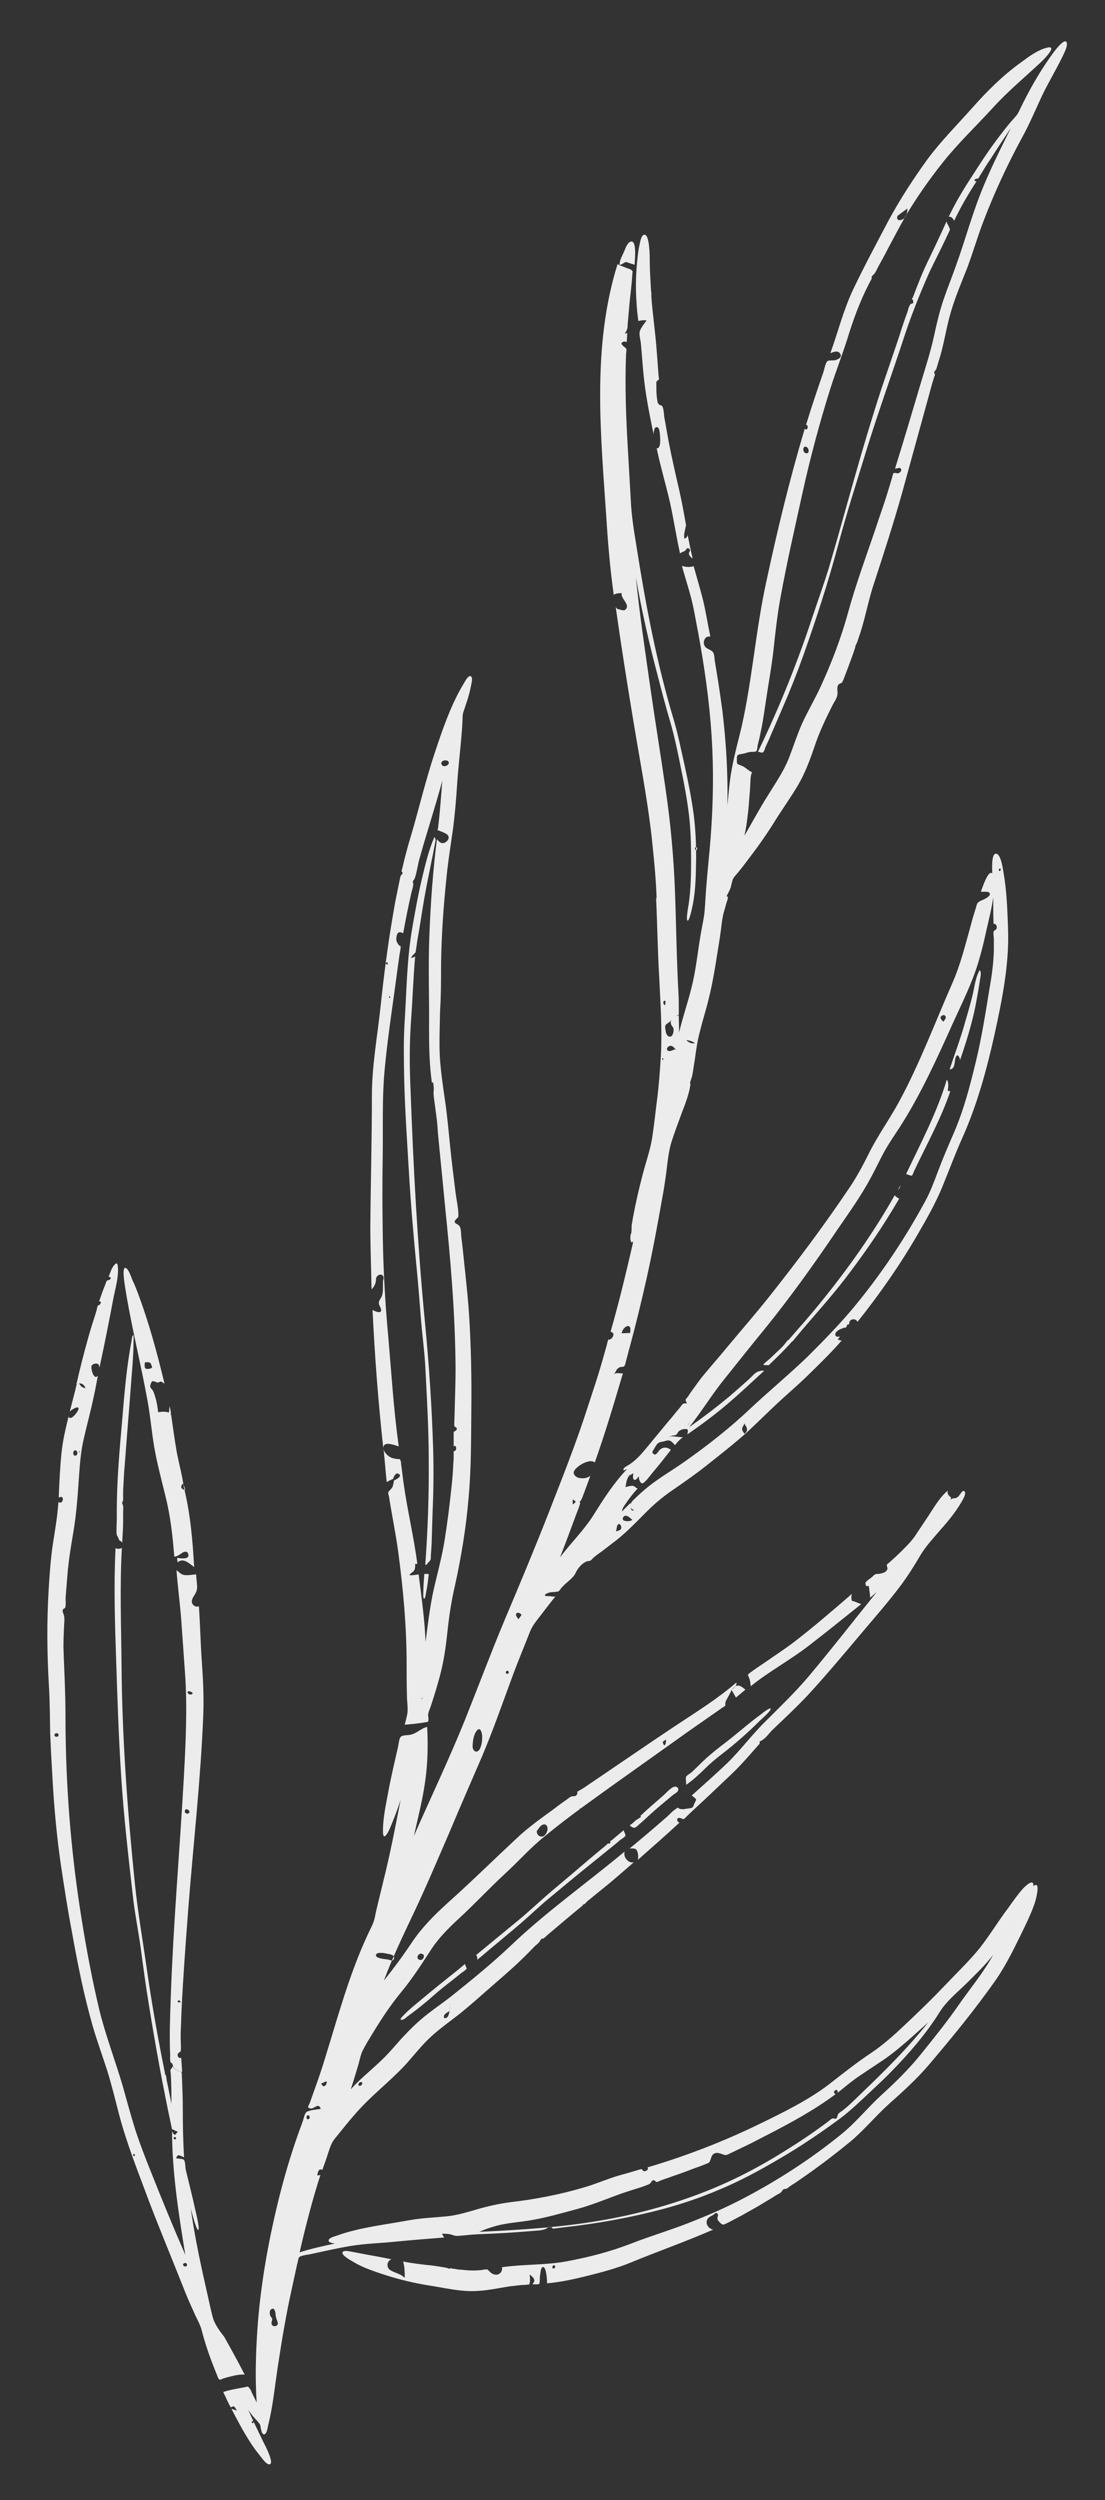 <?xml version="1.0" encoding="utf-8"?>
<!-- Generator: Adobe Illustrator 22.1.0, SVG Export Plug-In . SVG Version: 6.00 Build 0)  -->
<svg version="1.1" xmlns="http://www.w3.org/2000/svg" xmlns:xlink="http://www.w3.org/1999/xlink" x="0px" y="0px"
	 viewBox="0 0 350 791.3" style="enable-background:new 0 0 350 791.3;" xml:space="preserve">
<rect x="0" y="0" width="350" height="791.3" fill="#333333" stroke="none"/>
<style type="text/css">
	.st0{fill:#ECECEC;}
</style>
<g id="BG">
</g>
<g id="Object">
	<g>
		<path class="st0" d="M199.7,76.5c-1.1,0.4-1.7,2.4-2.1,3.3c-0.4,0.9-1.2,2.3-1.3,3.4c0,0.5-0.3,0.4,0.1,0.6
			c0.2,0.1,1.6-0.8,1.8-0.9c0.9,0.3,1.9,0.6,2.8,0.9C201,82.9,201.9,75.7,199.7,76.5z"/>
		<path class="st0" d="M216.8,170.5c-0.3-1.1,0.1-2.3,0.3-3.4c0.1-0.6,0.3-0.7,0.1-1.4c-0.1-0.8-0.3-1.5-0.4-2.3
			c-0.5-2.7-1-5.3-1.6-8c-1.2-5.2-2.4-10.4-3.4-15.6c-0.5-2.6-0.9-5.2-1.4-7.8c-0.1-0.9-0.2-2.9-0.7-3.5c-0.3-0.3-0.8-0.2-1.1-0.6
			c-0.4-0.5-0.4-1.2-0.5-1.8c-0.2-1.3-0.2-2.7-0.2-4c0-0.5-0.1-1,0.1-1.4c0.1-0.2,0.6-0.4,0.7-0.6c0.1-0.2-0.1-0.9-0.1-1.2
			c-0.2-2.6-0.4-5.3-0.6-7.9c-0.4-5.7-1.3-11.5-1.7-17.2c-0.3,0.1-0.7,0.2-1,0.3c0.3-0.1,0.7-0.2,1-0.3c0-0.2,0-0.3,0-0.5
			c0.1-0.4-0.1-1.1-0.1-1.5c-0.1-1.1-0.1-2.2-0.2-3.4c-0.1-2-0.2-4-0.2-6.1c0-1,0-8.4-1.8-8c-1,0.2-1.3,2.7-1.5,3.5
			c-0.4,1.7-0.5,3.4-0.7,5.1c-0.4,4.2-0.5,8.5-0.2,12.6c0.1,2,0.3,4.1,0.6,6.1c0.8-0.2,1.7-0.3,2.6-0.2c-0.7,1-1.7,2.2-2.1,3.3
			c-0.4,1.1,0.2,2.9,0.3,4.1c0.3,3.1,0.5,6.3,0.8,9.4c0.6,6.5,1.9,12.8,3.2,19.2c0.1-0.6,0.1-2.2,1-2.2c0.9,0,0.9,1.5,1,2.1
			c0.1,0.9,0.5,4.8-1,4.6c1.2,5.8,2.9,11.4,4.2,17.1c1.2,5.4,2,10.8,3.2,16.2c0.4-0.5,1.1-0.5,1.6-0.9c0.4-0.3,0.6-1.2,1.3-0.6
			c0.6,0.5,0,0.9-0.1,1.4c0,0.7,0.6,1.3,1.2,1.7c-0.6-2.5-1.1-5-1.6-7.5C217.7,170,217.3,170.3,216.8,170.5z"/>
		<path class="st0" d="M121.4,459c0-0.2,0-0.4-0.1-0.6C121.3,458.6,121.4,458.8,121.4,459z"/>
		<path class="st0" d="M139.7,305.6c0.1-9.5,0.8-19.2,1.8-28.6c0.5-4.9,1.3-9.8,2-14.7c0.6-4.7,1-9.5,1.3-14.2
			c0.3-4.4,0.8-8.9,1.2-13.3c0.2-2.2,0.4-4.5,0.5-6.8c0-1,0-1.8,0.3-2.7c0.4-1.1,0.7-2.2,1.1-3.3c0.5-1.6,1-3.3,1.3-5
			c0.1-0.7,0.5-1.9,0.2-2.6c-0.6-1.4-2,1-2.3,1.6c-4.2,6.8-6.9,14.8-9.4,22.3c-2.9,8.7-5,17.7-7.6,26.5c-0.7,2.2-1.3,4.5-1.9,6.8
			c-0.3,1.1-0.5,2.2-0.8,3.3c0,0.2-0.2,0.6-0.2,0.8c0,0.1,0.3,0.5,0.3,0.5c0,0.6,0,0.3-0.4,0.7c-0.4,0.6-0.5,1.8-0.7,2.6
			c-0.3,1.3-0.5,2.6-0.8,3.9c-0.5,2.4-0.9,4.8-1.3,7.2c-1.6,9.4-2.8,18.9-3.8,28.4c-1,9.2-2.7,18.4-2.7,27.7
			c0,13.9-0.4,27.7-0.5,41.6c0,4,0.1,8,0.2,12c0.1,2.6,0.1,5.2,0.2,7.8c0.6-0.6,1.1-1.4,1.3-2.3c0.2-0.8-0.1-1.4,0.6-2
			c0.7-0.6,1.7-0.5,1.9,0.5c0.1,0.3-0.2,1-0.2,1.3c0,0.5,0,1,0,1.6c0,1,0,1.9-0.3,2.9c-0.3,0.9-1.1,1.5-1,2.5
			c0.1,0.7,0.9,1.6,0.7,2.3c-0.2,0.9-2.1,0.1-2.7-0.3c0.7,14.6,1.8,29.2,3.4,43.7c0-0.3,0.1-0.6,0.3-0.9c0.9-1,3.5,0.1,4.6,0.4
			c-1.6-11.4-2.3-23-3.3-34.5c-1.1-11.7-1.7-23.5-1.8-35.3c-0.1-6.9-0.1-13.8,0-20.7c0.2-10.1-0.3-20.3,0.8-30.4
			c1-10.1,2.6-20.1,3.9-30.1c0.2-1.4,0.4-2.8,0.6-4.3c0.1-0.6,0.2-1.2,0.3-1.8c0-0.2,0.1-0.5,0.1-0.8c0-1.1,0-0.1-0.5-0.7
			c-0.8-1-1-1.5-0.8-2.8c0.2-1.3,0.9-1.7,2.1-1c0.8-4.3,1.6-8.5,2.6-12.8c0.2-0.9,0.6-1.9,0.6-2.8c0-0.3-0.2-0.5-0.1-0.8
			c0.1-0.4,0.5-0.7,0.6-1.1c0.7-2,0.9-4.2,1.5-6.2c2.3-8.3,5-16.4,7.2-24.6c-0.4,4.8-0.7,9.7-1.3,14.5c0,0.3-0.1,0.5-0.1,0.8
			c-0.2,0.4-0.1,0.5,0.4,0.5c0.3,0.2,0.8,0.3,1.2,0.5c0.7,0.4,1.7,0.6,1.8,1.6c0.1,0.8-0.7,1.5-1.4,1.8c-1,0.3-1.7-0.4-2.3-1.2
			c-1.3,10.1-2,20.3-2.4,30.5c-0.4,9.8,0,19.6-0.1,29.4c0,5.8,0.1,11.5,0.9,17.2c0.6-0.4,0.4,0.3,0.5,0.8c0.1,0.5,0.1,1,0.1,1.4
			c-0.1,0.8-0.1,1.3,0,2.2c0.3,2.3,0.6,4.6,0.9,6.8c0.2,1.5,0.3,3.1,0.4,4.6c0.7,7.5,1.5,15,2.2,22.6c1.8,17.4,3.3,34.7,3.4,52.2
			c0,4.6-0.2,9.2-0.3,13.8c0,1.1-0.1,2.1-0.1,3.2c0,0.5-0.1,0.9,0.1,1.2c0.3,0.3,0.7,0.3,0.7,0.8c0,0.4-0.5,0.5-0.7,0.8
			c-0.3,0-0.4,0.2-0.3,0.4c0,0.3,0,0.6,0,0.9c0,1.2,0,2.4,0,3.5c0.4-0.7,0.8,0,0.8,0.5c0,0.4-0.1,0.3-0.2,0.7
			c-0.2,0.1-0.4,0.2-0.6,0.3c0,0.4,0,0.8,0,1.2c0,0.8,0,1.5-0.1,2.3c-0.1,2.6-0.3,5.3-0.6,7.9c-0.6,5.7-1.3,11.3-2.2,16.9
			c-0.9,5.5-2.4,10.8-3.6,16.2c-1.1,5.2-1.7,10.5-2.4,15.8c-0.3-7.2-1.3-14.3-2.2-21.4c-1,0.2-1.9,0.3-2.9,0.3
			c0.3-0.7,0.8-0.8,1.3-1.3c0.6-0.7,0.5-1.5,0.5-2.3c0.2,0,0.5,0,0.7,0c-1.1-8.4-3.1-16.7-4.3-25.1c-0.3-2-0.5-4.1-0.8-6.1
			c-0.1-0.4,0-1-0.2-1.4c-0.3-0.8-0.2-0.5-1-0.6c-0.8-0.1-1.6-0.2-2.3-0.6c-0.8-0.4-1.8-1.4-2.1-2.4c0.4,3.4,0.6,6.9,1,10.3
			c0.6-0.4,1.3-0.7,2-1c0.2-0.6,0.8-2.2,1.8-1.6c1.1,0.7-0.4,1.5-0.9,1.8c-0.7,0.3-0.6,0.2-0.7,0.9c-0.1,0.5-0.2,1-0.4,1.5
			c-0.3,0.5-0.6,0.7-1,1.2c-0.5,0.6-0.2,0-0.3,0.5c-0.1,0.3,0.1,0.9,0.2,1.2c0.9,5.8,2.1,11.5,2.9,17.3c1.6,11.9,2.7,23.8,2.7,35.8
			c0,3.3,0,6.7,0.1,10c0,1.7,0.3,3.4,0.2,5c-0.1,1.4-0.6,2.8-0.9,4.2c2.2-0.2,4.5-0.4,6.7-0.8c0.7-0.1,0.7,0,0.8-0.7
			c0.1-0.5-0.1-1.1-0.1-1.6c0.1-1,0.6-2,0.9-2.9c1.2-3.7,2.4-7.5,3.3-11.3c1.1-4.5,1.6-9.1,2.1-13.7c0.5-4.4,1.2-8.7,2.2-13
			c2-9.1,3.5-18.2,4.3-27.5c0.9-9.6,0.8-19.2,0.9-28.8c0.1-9.7-0.1-19.5-0.7-29.2c-0.3-4.7-0.8-9.4-1.3-14.2c-0.3-2.5-0.5-5-0.8-7.5
			c-0.1-1.2-0.3-2.3-0.4-3.5c-0.1-1.1,0-2.7-0.8-3.4c-0.3-0.3-1.2-0.5-1.3-1.1c0-0.2,0.2-0.4,0.3-0.6c0.5-0.7,0.9-0.5,0.9-1.4
			c0-2.3-0.6-4.9-0.9-7.2c-0.6-4.8-1.2-9.6-1.7-14.5c-0.5-4.8-0.9-9.6-1.6-14.4c-0.7-4.8-1.4-9.5-1.7-14.3c-0.2-4.8,0-9.7,0.1-14.5
			C139.7,315.2,139.7,310.4,139.7,305.6z M122.1,304.9c0.2-0.1,0.3-0.3,0.5-0.4C123.1,305.3,122.8,305.6,122.1,304.9z M123.5,315.9
			c-0.3-0.2-0.4-0.4-0.1-0.6C123.7,315.6,123.7,315.6,123.5,315.9z M141.3,242.4c-1.5,0.6-2.2-1.4-0.6-1.7
			C142.2,240.4,142.8,241.8,141.3,242.4z M133.6,537.8c0-0.1-0.1-0.2-0.1-0.3c0.1,0,0.2,0,0.4,0
			C133.8,537.6,133.7,537.7,133.6,537.8z"/>
		<path class="st0" d="M56,459.7c-0.7-4-1.2-7.9-1.8-11.9c-0.1,0-0.2,0-0.3,0c0.6,0.1-0.1-2.3-0.2-2.7c-0.1,0.7-0.1,1.3-0.2,2
			c-1.1-0.4-2.3-0.3-3.4-0.1c-0.2-1.6-0.4-3.2-0.9-4.7c-0.2-0.7-0.4-1.5-0.8-2.2c-0.3-0.4-0.7-0.7-0.8-1.2c-0.1-0.4,0.1-0.7,0.2-1
			c0.3-0.9,0.5-0.8,1.3-0.6c0.3,0.1,0.6,0.3,0.9,0.3c0.3,0,0.5-0.3,0.9-0.3c0.5,0,0.8,0.5,1.2,0.6c-2.2-9.1-4.6-18.1-7.8-26.9
			c-0.7-1.9-1.4-3.9-2.3-5.7c-0.3-0.7-1.3-3.9-2.3-4c-1.4-0.2,0.3,8.1,0.4,9c1.9,11,4.6,21.9,6.6,32.9c0.9,4.8,1.3,9.7,2.1,14.5
			c0.9,5.3,2.3,10.5,3.6,15.8c1.6,6.4,2.3,12.7,2.8,19.2c1.1-0.1,1.6-0.6,2.5-1.2c0.6-0.4,1.6-0.7,1.9,0.3c0.7,2-2.6,1.4-3.5,1.3
			c0,0.5,0.1,0.9,0.2,1.4c1.7-1.6,3.7,0.4,5.2,1.5c-0.5-8.6-1.2-17-3.3-25.4C57.7,466.9,56.7,463.3,56,459.7z M45.9,431.2
			c0.6,0,1.3-0.2,1.8,0.3c0.1,0.1,0.2,0.5,0.3,0.7c0.3,0.7,0.2,0.8-0.6,1C45.7,433.6,45.7,432.7,45.9,431.2z M57.8,469.6
			c0.5,0.6,0.8,1.3,0.8,2.1C57.3,471.1,57.1,470.8,57.8,469.6z"/>
		<path class="st0" d="M67.4,733.5c-0.6-2.3-1.1-4.6-1.6-6.9c-2.1-9.2-4.1-18.4-5.4-27.7c0.1,0.5,1.8,7.1,2.4,6.9
			c0.6-0.2-0.9-6.2-1-6.6c-0.9-4.2-2-8.4-3-12.6c-0.1-0.6-0.1-2.7-0.6-3c-0.4-0.4-1.8-0.3-2.4-0.5c0.5-1.7,1.4-0.6,2.5-0.3
			c-0.3-5.1-0.4-10.1-0.4-15.2c0-2.8-0.1-5.6-0.2-8.5c0-0.7-0.1-1.5-0.1-2.2c0-0.8,0-1-0.4-1.2c-0.6-0.2-1.5-0.4-1.9-0.8
			c-0.2-0.2-0.4-0.6-0.5-1.1c0,0.3-0.3,0.6-0.5,0.9c-0.2,0.3-0.2,0.1-0.3,0.5c-0.1,0.4,0.1,0.9,0.1,1.4c0.2,3.1,0.2,6.2,0.2,9.3
			c-0.3-1.7-0.7-3.4-1-5.1c-0.2-0.8-0.3-1.6-0.5-2.3c-0.1-0.7-0.1-2-0.8-2.1c0.1,0,0.2,0,0.3,0c-2.3-11.3-4.3-22.6-5.9-33.9
			c-1.2-8.5-2.7-17-3.6-25.6c-2.4-23.2-4.1-46.4-4.3-69.6c-0.1-12.5-0.6-24.9,0.1-37.4c-0.5,0.4-1.5,0.4-2,0.1
			c-0.6,11.9-0.2,23.9,0.2,35.8c0.4,12.2,0.8,24.4,1.6,36.7c0.8,12.3,2.2,24.6,3.6,36.9c0.6,5.8,1.8,11.6,2.6,17.4
			c0.8,6,1.6,12,2.6,18c2.1,13.1,4.5,26.2,7.3,39.2c0,0,0-0.1,0-0.1c0.6,0.3,1.2,0.6,1.8,0.8c-0.1,0.1-0.7,1-0.9,1
			c-0.4,0-0.8-0.9-0.9-1.2c0,13.1,2.1,26.3,4.2,39.2c-3.8-8.7-7.4-17.5-10.9-26.3c-1.8-4.5-3.6-9.1-5.1-13.8
			c-1.4-4.5-2.6-9-3.9-13.6c-2.4-8.1-5.4-15.9-7.4-24.1c-2.2-9.3-4-18.8-5.5-28.2c-3.1-19.1-4.8-38.5-5.1-57.9
			c-0.1-4.9,0-9.8-0.2-14.7c-0.1-4.6-0.4-9.2-0.5-13.8c0-2.3,0.1-4.6,0.2-6.9c0.1-1.1,0.2-2.3-0.1-3.3c-0.1-0.4-0.5-1-0.3-1.5
			c0.1-0.5,0.5-0.4,0.7-0.7c0.4-0.7,0.1-2.7,0.2-3.5c0.1-1.2,0.2-2.5,0.3-3.7c0.2-2.2,0.3-4.4,0.6-6.6c0.5-4.7,1.5-9.3,2.1-14
			c0.6-4.5,0.9-9,1.2-13.5c0.3-4.2,0.6-8.4,1.6-12.5c1-4.4,2.2-8.7,3.1-13.1c0.5-2.2,0.9-4.4,1.3-6.6c-1.3,1.7-2.3-2.3-2-3.1
			c0.2-0.4,0.8-0.7,1.3-0.7c0.9-0.1,1.1,0.4,1.2,1.3c1.6-7.4,3.1-14.9,4.5-22.4c0.6-3,1.7-6.7,1.3-9.8c-0.1-0.8-0.3-1.1-0.9-0.5
			c-1,0.9-1.5,2.7-2,3.9c0.7,0.1,0.9,0.4,0.4,0.9c-0.2,0.2-0.7,0.2-0.9,0.3c-0.2,0.2-0.5,1.1-0.6,1.4c-0.7,1.7-1.3,3.4-1.9,5.2
			c1.1,0.1,0.3,0.9,0,1.2c-0.3,0-0.5,0.1-0.5,0.4c-0.1,0.3-0.2,0.5-0.2,0.8c-0.1,0.5-0.3,1-0.4,1.4c-0.8,2.5-1.6,5-2.3,7.5
			c-1.4,5-2.7,10-3.8,15c0.1,0,0.1,0,0.2-0.1c0.1-0.2,0.3-0.2,0.5-0.2c1-0.2,1.8,0.4,2.2,1.5c-0.5-0.1-1-0.3-1.4-0.6
			c-0.1-0.1-0.6-0.9-0.7-0.9c-0.1,0-0.1,0-0.1,0c-0.2,0-0.3,0.1-0.5,0.2c-0.3,0.4-0.4,1.3-0.5,1.7c-0.6,2.3-1.2,4.6-1.8,7
			c0.4-0.6,3.3-2.3,2.7-0.6c-0.2,0.7-2.4,3.7-3.1,2.2c-0.9,3.7-1.8,7.4-2.2,11.3c-0.5,4.7-0.7,9.5-0.9,14.3c2.1-1.1,1.4,2.5-0.1,1.4
			c-0.3,4.6-1.1,9.1-1.8,13.6c-0.7,4.8-1,9.5-1.3,14.3c-0.6,10.2-0.5,20.2,0.1,30.4c0.3,5,0.3,10,0.4,15c0.2,5.2,0.5,10.3,0.8,15.5
			c0.5,8.5,1.3,17.1,2.5,25.5c1.1,7.3,2.2,14.6,3.6,21.9c1.8,10,3.8,20.1,6.6,29.8c1.4,4.8,3.1,9.4,4.6,14.1
			c1.4,4.5,2.5,9.1,3.7,13.7c2.5,9.5,6.2,18.6,9.6,27.8c3.6,9.4,7.5,18.7,11.2,28.1c0.9,2.3,1.9,4.5,2.9,6.7c0.9,2.1,2.1,4,2.6,6.2
			c1.2,4.6,2.8,9,4.6,13.4c0.2,0.4,0.3,1,0.6,1.4c0.3,0.4,0,0.3,0.5,0.4c0.2,0,0.6-0.2,0.8-0.3c1.2-0.4,2.4-0.7,3.7-1
			c1.1-0.2,2.1-0.4,3.3-0.3c-2.1-4.1-4.3-8.1-6.5-12C69.4,737.6,68,735.6,67.4,733.5z M55.8,676.8c-0.1,0.5-0.8,0.4-0.8,0
			C55,676.2,55.7,676.3,55.8,676.8C55.8,676.7,55.9,676.5,55.8,676.8z M25.3,459.3c0,0.1,0,0.2-0.1,0.4c-0.1-0.1-0.2-0.2-0.3-0.2
			C25.1,459.4,25.2,459.4,25.3,459.3z M24.5,459.8c0.1,1.2-1.4,1.3-1.3,0C23.3,458.8,24.4,458.8,24.5,459.8z M17.8,549.7
			c-0.8-0.1-0.7-1.1,0.1-1.1C18.8,548.5,18.8,549.8,17.8,549.7z M42.2,682.3c-0.2-0.2,0.2-0.7,0.4-0.5
			C42.9,682.1,42.6,682.7,42.2,682.3z M58,716.9c-0.2-0.8,1.5-0.9,1.2,0.1C59.1,717.6,58.1,717.4,58,716.9z"/>
		<path class="st0" d="M24,438c0.2-0.1,0.4-0.2,0.5-0.2C24.3,437.8,24.1,437.8,24,438z"/>
		<path class="st0" d="M55.1,654.4c0.4,0.7,0.7,0.8,1.6,1.1c0.2,0.1,0.4,0.2,0.6,0.2c0.1,0,0.3,0.1,0.4,0.1c-0.1-1.5-0.2-3-0.3-4.5
			c-0.7,0.4-1.3-0.5-1.1-1.1c0.1-0.5,0.5-0.5,0.8-0.8c0.2-0.3,0.2-0.4,0.2-0.9c0-0.4,0-0.7,0-1.1c-0.1-1.9-0.1-3.8,0-5.7
			c0.1-1.8,0.1-3.6,0.2-5.4c0.5-10.6,1.3-21.1,2.1-31.7c1.6-20.7,4-41.4,4.8-62.2c0.2-5.6-0.1-11.2-0.5-16.9
			c-0.4-5.7-0.5-11.4-0.9-17.1c-0.9,0.4-1.9-0.2-2.2-1.1c-0.2-1,0.4-1.8,0.9-2.6c0.7-1.2,0.8-1.8,0.7-3.2c-0.1-1.1-0.2-2.1-0.3-3.2
			c-1.2,0.1-2.6,0.4-3.8,0.2c-1.1-0.2-1.5-0.9-2.4-1.5c0.4,5.2,1.1,10.4,1.5,15.6c0.4,5.6,0.8,11.3,1.2,16.9
			c0.8,11.2,0.2,22.5-0.4,33.7c-1.3,22.9-3.3,45.7-4.1,68.6c-0.2,6.2-0.5,12.4-0.2,18.6c0,0.7-0.1,1.6,0.1,2.2
			c0.2,0.6,0.4,0.2,0.7,0.7c0,0.1,0,0.1,0.1,0.2c-0.2-0.5-0.3-1.1-0.4-1.4C54.5,652.9,54.7,653.8,55.1,654.4z M59.8,535.3
			c0.5,0,1.9,0.6,0.8,1C59.7,536.6,58.9,535.3,59.8,535.3z M60,573.6c-0.4,0.9-1.8,0.3-1.4-0.6C58.9,572.1,60.2,573.1,60,573.6z
			 M56.7,633.1c0.2,0.2,0.4,0.3,0.6,0.5C56.2,634.2,56,633.2,56.7,633.1z"/>
		<path class="st0" d="M57.2,655.7c-0.1-0.1-0.3-0.2-0.6-0.2c-0.8-0.3-1.1-0.4-1.6-1.1c-0.4-0.6-0.6-1.5-0.8-2.2
			c0.1,0.3,0.2,0.8,0.4,1.4c0,0.1,0.1,0.2,0.1,0.2c0.1,0.5,0.3,0.9,0.5,1.1C55.7,655.3,56.6,655.5,57.2,655.7z"/>
		<path class="st0" d="M54.7,653.6c0,0.1,0.1,0.2,0.1,0.2C54.8,653.8,54.7,653.7,54.7,653.6z"/>
		<path class="st0" d="M303.4,473.8c-0.3,0.2-0.5,0.3-0.8,0.4c-0.8,0.1-0.8-0.1-1.5,0.5c0.3-1,0.1-0.6-0.5-1.3
			c-0.4-0.4-0.6-1-0.4-1.6c-2.7,2.2-4.7,5.9-6.6,8.7c-1.1,1.7-2.3,3.4-3.4,5.1c-1.2,1.9-2.8,3.5-4.3,5c-1.4,1.4-2.9,2.8-4.4,4.1
			c-0.5,0.4-0.6,0.4-0.6,0.8c0,0.6,0.4,0.7,0.1,1.3c-0.4,0.9-1.4,1.1-2.3,1.3c-0.4,0.1-1.1,0-1.5,0.2c-0.4,0.2-0.9,0.8-1.3,1.1
			c-0.5,0.4-1.7,1.1-1.8,1.7c0,0.1,0.1,0.3,0.1,0.4c0,0.4,0.2,0.6,0.6,0.5c0.1,0,0.3,0,0.4,0c0,0.3,0.1,0.5,0.1,0.8
			c0.1,1,0.3,1.9,0.3,2.9c0.7-0.6,1.4-1.2,2.1-1.8c-7.1,8.8-14.1,17.8-21.4,26.5c-4.3,5.1-9.1,9.7-13.8,14.4
			c-4.3,4.2-7.9,9.1-12.2,13.3c-3.7,3.5-7.4,6.8-11.2,10.2c0.3,0.2,1.4,1,1.4,1.3c0,0.2-0.5,1.1-0.6,1.3c-0.2,0.5-0.3,1.1-0.8,1.3
			c-0.5,0.2-1.3,0.2-1.8,0.3c-0.5,0.1-1,0.2-1.5,0.1c-0.3,0-0.5-0.1-0.8-0.2c-0.3-0.4-0.5-0.3-0.8,0.1c-1,0.5-2,1.7-2.9,2.5
			c-3.9,3.4-7.9,6.8-11.9,10.1c0.7-0.1,1.9-0.1,2.2,0.4c0.5,0.6,0.7,2.5,0.4,3.2c4.4-3.9,8.9-7.8,13.2-11.8
			c-1.2-0.6-0.8-1.9,0.5-1.4c0.6,0.2,0.4,0.4,0.9,0.2c0.3-0.1,0.8-0.7,1-0.9c0.6-0.6,1.2-1.1,1.8-1.7c2.6-2.4,5.3-4.9,7.9-7.4
			c2.5-2.4,5.1-4.7,7.4-7.2c1.2-1.3,2.4-2.6,3.6-4c0.5-0.6,1.1-1.2,1.6-1.8c0.2-0.3,0.5-0.5,0.7-0.8c0.2-0.4-0.4-0.5,0.4-0.9
			c1.4-0.6,2.6-2.4,3.7-3.5c1.4-1.3,2.8-2.7,4.2-4c2.8-2.7,5.6-5.4,8.2-8.3c5-5.5,9.8-11.2,14.6-16.9c4.7-5.6,9.6-11.1,14-17
			c2.1-2.9,4-5.9,5.8-9c1.8-3,4.1-5.4,6.3-8c2.5-2.8,4.9-5.7,6.8-9c0.3-0.5,1.9-3.1,0.6-3.4C304.8,471.7,303.9,473.4,303.4,473.8z"
			/>
		<path class="st0" d="M269.7,506.1c-0.1-0.5,0-1.1,0.1-1.6c-0.3,0.2-0.6,0.5-0.8,0.7c-5.8,5-11.6,10-17.6,14.6
			c-2.9,2.2-6,4.2-9,6.3c-1.6,1.1-3.3,2.2-4.9,3.4c-0.9,0.7-0.6,0.6-0.2,1.6c0.3,0.8,0.4,1.8,0.5,2.6c5.7-4.6,12.2-8.1,18.1-12.6
			c5.7-4.4,11.3-8.9,16.9-13.4c-0.8-0.2-1.6-0.6-2.4-0.9C269.8,506.7,269.8,506.8,269.7,506.1z"/>
		<path class="st0" d="M214.5,321.7c-0.3,0.2-0.5,0.3-0.8,0.6C213.9,322.1,214.2,321.9,214.5,321.7z"/>
		<path class="st0" d="M233.2,534.1C233.2,534.1,233.2,534.1,233.2,534.1c-0.5,0.3-0.9,0.8-1.3,1.2
			C232.3,534.9,232.9,534.5,233.2,534.1z"/>
		<path class="st0" d="M330.2,21.7c-2.5,3.9-4.7,7.9-6.7,12c-0.5,1-0.9,2-1.5,2.8c-0.7,0.8-1.4,1.6-2.1,2.4
			c-1.5,1.8-2.9,3.6-4.3,5.5c-2.8,3.7-5.3,7.6-7.8,11.5c-2.7,4.1-5.2,8.3-7.3,12.7c0.9-0.1,1.4,0.6,1.7,1.3
			c2.1-4.4,4.5-8.5,7.1-12.5c-0.8,0-0.8-0.5-0.2-0.8c0.2-0.1,0.6,0,0.7-0.1c0.2-0.1,0.4-0.6,0.6-0.9c1.1-1.8,2.1-3.5,3.3-5.2
			c2.1-3.3,4.3-6.6,6.5-9.9c-3.4,6.8-6.8,13.6-9.6,20.7c-2.9,7.4-5,15.1-7.7,22.6c-1.3,3.7-2.8,7.4-4.1,11.2
			c-1.2,3.6-2.1,7.3-2.9,11.1c-1.1,5.1-2.7,10-4.2,15c-2.7,9.1-5.4,18.2-8.2,27.2c0.6,0.1,1.4-0.5,1.8,0c0.5,0.6-0.2,1.3-0.8,1.5
			c-0.4,0.1-1.2-0.3-1.5,0c-0.2,0.2-0.4,1.4-0.5,1.6c-0.4,1.2-0.7,2.4-1.1,3.6c-1.3,4.4-2.9,8.7-4.3,13c-2.9,8.5-6,16.9-8.4,25.6
			c-2.2,8.1-5.3,16.2-8.8,23.8c-1.8,3.9-4,7.6-5.8,11.5c-1.6,3.6-2.8,7.4-4.2,11c-1.7,4.3-4.3,8-6.7,11.9c-2.6,4.1-4.9,8.4-7.4,12.7
			c0.7-3.3,1.1-6.6,1.4-10c0.1-1.8,0.3-3.6,0.4-5.3c0.1-1.3,0-3.6,0.6-4.8c-0.9-0.3-1.5-1-2.3-1.5c-0.4-0.3-0.9-0.5-1.4-0.7
			c-1.1-0.4-1.1-0.4-1.1-1.5c0-0.6-0.1-1.4,0.3-1.7c0.4-0.3,1.5-0.4,2-0.5c0.6-0.2,1.3-0.4,1.9-0.5c0.7-0.1,1.6,0.1,2-0.3
			c0.3-0.4,0.3-1.4,0.4-1.9c0.2-0.7,0.3-1.3,0.5-2c0.3-1.2,0.5-2.5,0.8-3.8c0.5-2.7,0.9-5.5,1.3-8.2c0.8-5.4,1.8-10.7,2.4-16.1
			c0.6-5.6,1.2-11,2.2-16.5c2-11,4.5-21.9,6.9-32.8c2.5-11.4,5.5-22.6,9-33.7c1.9-5.9,4.2-11.7,6-17.7c1.9-5.9,4.1-11.5,7.1-17
			c-0.6-0.2,0.6-1.2,0.8-1.4c0.5-0.7,0.9-1.7,1.3-2.4c0.9-1.7,1.9-3.4,2.8-5.2c1.8-3.4,3.6-6.8,5.5-10.2c3.6-6.1,7.8-12.1,12.2-17.6
			c4.8-6,10.5-11.4,15.7-17.1c4.8-5.3,10.3-9.8,15.5-14.7c0.7-0.7,5.2-5.2,1.6-4.3c-2.9,0.7-5.7,2.8-8,4.5
			c-5.9,4.2-10.9,9.2-15.7,14.6c-4.8,5.4-9.9,10.5-14.2,16.3c-4.4,6.1-8.5,12.4-12.1,19c-3.9,7.4-7.9,14.8-11.5,22.4
			c-3,6.4-4.7,13.3-7.1,19.9c0.9-0.4,2.4-1,3.1,0.1c0.8,1.2-0.7,1.9-1.6,2.1c-0.8,0.2-2.1-0.1-2.5,0.4c-0.6,0.7-0.9,2.5-1.2,3.4
			c-1.9,5.5-3.8,11.1-5.5,16.7c0.8-0.3,0.7,2.2-0.4,1.2c-4.8,16-8.7,32.2-12.2,48.5c-3.3,15.1-4.4,30.7-7.8,45.8
			c-1,4.3-2.2,8.5-3,12.8c-0.8,4-1.1,8.1-1.5,12.2c0.2-10.1-0.4-20.1-1.6-30.1c-0.7-5.3-1.5-10.5-2.4-15.7c-0.1-0.7-0.1-2.3-0.6-2.8
			c-0.6-0.8-1.9-0.9-2.5-1.8c-0.9-1.2-0.1-3.5,1.7-3.1c-0.8-3.8-1.4-7.7-2.3-11.5c-0.9-3.6-2-7.2-3-10.8c-1.1,0.4-2.6,0.3-3.7-0.1
			c1.2,4.5,2.8,9,3.7,13.6c0.5,2.4,0.9,4.9,1.4,7.3c2,10.9,3.6,21.9,4.3,33c0.7,10.7,0.5,21.3-0.3,32c-0.4,5.3-1,10.5-1.4,15.8
			c-0.2,2.4-0.3,4.9-0.5,7.3c-0.2,2.5-0.8,4.9-1.2,7.3c-0.9,5.1-1.4,10.2-2.5,15.2c-1.2,5.5-3.1,10.7-4.4,16.2
			c0-1.8-0.1-3.6-0.1-5.4c-0.3,0-0.6,0.2-1,0.3c-0.3,0.2-0.5,0.3-0.8,0.6c-0.2,0.2-0.4,0.3-0.5,0.5c-0.3,0.4-0.3,0.7-0.2,1.2
			c0.1,0.6,0.7,1,0.8,1.5c0.2,0.6-0.1,2.2-0.7,2.5c-1,0.5-1.6-0.7-1.7-1.4c-0.1-0.5-0.3-1.4-0.2-1.8c0.1-0.6,0.8-0.9,1.3-1.3
			c0.4-0.4,0.8-0.8,1.3-1.2c0.2-0.2,0.5-0.4,0.8-0.6c0.1,0,0.1-0.1,0.2-0.2c0.7-0.3,0.7-0.1,0.7-1c0-0.7,0-1.3,0-2
			c0-1.4,0-2.7-0.1-4.1c-0.6-10.7-0.7-21.4-1.1-32.1c-0.4-11-1.4-21.8-3-32.7c-1.5-10.4-3.2-20.8-4.7-31.2
			c-1.7-11.9-3.5-23.8-4.7-35.7c1.8,10.3,4.1,20.5,6.8,30.7c1.3,5,2.6,10.1,4.1,15.1c1.4,4.8,2.4,9.7,3.4,14.7
			c1,4.8,1.9,9.6,2.5,14.5c0.6,4.9,0.7,9.8,0.7,14.7c0,4.7-0.1,9.3-0.8,14c-0.1,0.6-0.9,4.9-0.3,5c0.6,0.1,1.5-4.4,1.6-4.9
			c1-4.9,1-9.9,1.1-14.9c0-4.7-0.2-9.4-0.8-14c-0.7-5.1-1.7-10.1-2.8-15.1c-1.1-4.9-2.1-9.9-3.5-14.7c-5.4-18-8.9-36.4-11.8-54.9
			c-0.8-4.9-1.6-9.7-1.8-14.6c-0.3-5.2-0.6-10.4-0.9-15.7c-0.6-10.2-1-20.3-0.6-30.5c0-0.4,0.2-1.2,0.1-1.6
			c-0.2-0.5-0.8-0.7-1.2-1.2c-0.3-0.4-0.6-0.6,0-1c0.4-0.3,0.9-0.2,1.3,0c0.1-1,0.1-2,0.2-2.9c-0.3,0.1-0.5,0.1-0.8,0.2
			c0.2-0.4,0.6-0.9,0.7-1.3c0.2-0.5,0.2-1,0.2-1.6c0.1-1.1,0.2-2.2,0.3-3.3c0.2-2.4,0.4-4.7,0.7-7.1c0.2-1.9,0.4-3.8,0.5-5.7
			c0.1-0.8,0.2-0.7-0.4-1.2c-0.4-0.3-1-0.4-1.5-0.6c-0.9-0.4-1.9-0.7-2.8-1.2c-8.2,26.3-5.3,54-3.5,80.9c0.5,8,1.2,15.9,2.3,23.8
			c0.7-0.6,1.7-0.5,2.5-0.6c-0.3,1.8,2.4,3.3,1.5,4.9c-0.5,0.8-1.1,0.6-1.8,0.4c-0.8-0.2-1.3-0.2-1.6-1c1.7,12,3.6,24.1,5.6,36.1
			c2,12.2,4.4,24.4,5.8,36.7c0.7,6.6,1.4,13.4,1.6,20c0-0.3-0.1-0.6-0.2-0.9c0.4,8.5,0.5,16.9,1,25.4c0.4,8.4,1,16.9,0.5,25.3
			c-0.3,4.6-0.6,9.1-1.2,13.6c-0.5,3.9-0.9,7.8-1.5,11.7c-0.6,4.1-2.1,8.1-3.1,12.1c-1.1,4.2-2.1,8.5-2.9,12.8
			c-0.2,0.9-0.3,1.9-0.5,2.8c-0.1,0.9,0,1.6-0.1,2.4c0,0.3-0.3,0.7-0.3,1.1c0,0.4-0.1,0.9,0,1.3c0.1,0.6,0.3,1.2,0.9,0.5
			c-2.2,9.6-4.5,19.2-7.2,28.6c0.9,0.3,1.1,0.7,0.7,1.6c-0.3,0.6-0.5,0.6-1,0.9c-0.1,0.1-0.4-0.1-0.4,0c-0.2,0.2-0.4,1.4-0.5,1.7
			c-0.4,1.5-0.9,3.1-1.3,4.6c-1.4,5-3.1,10-4.7,14.9c-3.7,11.6-8.2,22.8-12.6,34.1c-4.4,11.2-9,22.2-13.7,33.3
			c-4.4,10.5-8.4,21.2-12.6,31.7c-5,12.4-10.8,24.5-16.2,36.8c1.3-5.8,2.8-11.6,3.6-17.5c0.8-5.7,0.9-11.3,0.6-17
			c-1.9,0.4-3.1,1.9-5,2.4c-0.9,0.3-2.5,0.1-3.2,0.6c-0.7,0.4-0.8,2.3-1,3.2c-1.1,4.9-2.3,9.8-3.2,14.8c-0.7,3.7-1.5,7.5-1.6,11.3
			c0,0.9-0.1,3.4,1.1,1.8c0.8-1.1,1.3-2.5,1.8-3.7c1-2.4,1.9-4.9,2.7-7.3c-1.5,7.5-2.9,15-4.7,22.5c-0.8,3.3-1.6,6.6-2.4,9.9
			c-0.4,1.6-0.8,3.3-1.1,4.9c-0.4,1.9-1.5,3.7-2.3,5.5c-5.8,12.5-9.3,25.6-13.4,38.8c-1.1,3.7-2.4,7.4-3.7,11
			c-0.3,0.9-0.7,1.9-1,2.8c-0.1,0.4-0.3,0.8-0.5,1.2c-0.2,0.5-0.4,0.6,0.1,0.9c1.4,0.9,2.9-2.1,3.7,0.3c-1.3,0.2-3,0.3-4.2,0.8
			c-0.9,0.4-1.1,1.9-1.4,2.8c-0.6,1.8-1.3,3.5-1.9,5.3c-2.4,6.9-4.4,13.8-6.1,20.8c-3.2,13.2-5.6,26.9-6.5,40.5
			c-0.5,7.6-0.7,15.2-0.2,22.7c-0.5-1-1-2-1.5-3c-0.2-0.5-0.4-1.1-0.8-1.5c-0.5-0.6-0.3-0.6-1.1-0.4c-2.4,0.5-4.8,0.8-7.2,1.6
			c0.8,1.6,1.5,3.3,2.4,4.9c1.1-0.8,1.4,0,1.9,1c-0.6-0.2-1.1-0.4-1.7-0.6c1.8,3.5,3.6,6.9,5.7,10.2c1,1.6,2.1,3.1,3.3,4.6
			c0.6,0.7,1.9,2.7,2.9,2.8c2,0.2-1.2-6-1.6-6.7c-1.7-3.5-3.4-7-5-10.6c0.6,0.9,1.2,1.7,1.9,2.5c0.6,0.7,1.5,1.5,1.9,2.3
			c0.2,0.5,0.3,3.1,1.3,3c0.8-0.1,1.1-2.1,1.2-2.7c1.5-5.9,2.1-12.1,3-18.1c1.3-8.6,2.7-17.1,4.6-25.6c0.5-2.3,1-4.6,1.5-6.9
			c0.1-0.6,0.3-1.1,0.4-1.7c0.2-0.7,0.1-1,0.7-1.3c0.9-0.4,2.1-0.5,3.1-0.7c4.2-0.9,8.5-1.9,12.7-2.6c4.8-0.8,9.7-0.9,14.5-1.4
			c5.1-0.5,10.2-0.9,15.3-1.3c-0.3-0.4-0.5-0.8-0.7-1.2c0.9,0,1.8,0,2.7,0.2c0.7,0.2,1.3,0.5,2.1,0.5c2-0.1,4-0.4,6-0.5
			c3.9-0.2,7.8-0.3,11.7-0.6c1.8-0.1,3.6-0.3,5.4-0.4c1.5-0.2,3.8-0.1,5.1-0.8c0.5-0.3,0.8-0.7,1.5-0.5c0.5,0.1,0.3,0.4,0.7,0.5
			c0.2,0,0.6-0.1,0.9-0.1c0.8-0.1,1.6-0.2,2.3-0.3c10.9-1.2,21.4-3.1,31.9-5.9c5.9-1.6,11.8-3.6,17.4-6c6.8-2.8,13-6.2,19.3-9.9
			c6.7-3.9,13.2-8.3,19.4-12.9c2.9-2.2,5.5-4.7,8.2-7.2c2.5-2.4,5.1-4.7,7.5-7.2c5.7-5.8,11.2-12.1,15.5-19c2.1-3.4,5.4-6.1,8.3-8.9
			c3-3,6.1-5.9,8.7-9.3c-3,5.5-7,10.3-10.6,15.4c-3.7,5.4-7.9,10.6-12,15.7c-3.9,4.9-8.2,9.1-12.8,13.3c-4.4,4-8.1,8.7-12.7,12.4
			c-9.6,7.8-20.1,14.6-31,20.3c-5.7,3-11.5,5.5-17.4,7.8c-6.1,2.4-12.3,4.2-18.4,6.6c-6.5,2.5-13.1,4.2-20,5.5
			c-6.8,1.3-13.8,0.9-20.7,1.9c0.3,1.5-1,2.7-2.4,2.3c-0.8-0.2-1.2-0.6-1.8-1.2c-0.5-0.4-0.2-0.4-0.8-0.4c-0.4,0-1,0.1-1.5,0.2
			c-1.7,0.2-3.5,0.2-5.2,0c-0.8-0.1-1.5-0.1-2.3-0.2c-0.5-0.1-1-0.2-1.5-0.2c-0.3,0-1.2-0.5-0.9,0c-0.5,0-1.1-0.4-1.7-0.4
			c-0.6-0.1-1.1-0.2-1.7-0.3c-1.3-0.2-2.6-0.4-3.9-0.5c-2.6-0.3-5.1-0.6-7.6-1.1c0.5,1.8,0.5,3.4,0.5,5.2c-1.3-1.4-3.1-1.5-4.6-2.5
			c-1.3-0.8-1.1-2.9,0.4-3.4c-2.8-0.6-5.6-1.1-8.4-1.6c-1.2-0.2-2.4-0.5-3.7-0.7c-0.7-0.1-2.4-0.6-3.1-0.2c-1.5,0.8,2.4,2.9,3.1,3.3
			c2.3,1.4,4.9,2.4,7.5,3.3c5.2,1.8,10.5,3.2,16,4.1c5.4,0.8,10.6,2.2,16.1,1.8c3.3-0.2,6.5-0.9,9.7-1.4c1.6-0.2,3.1-0.4,4.7-0.5
			c0.4,0,0.8,0,1.1-0.1c0.8,0,0.6,0,0.8-0.6c0.2-0.7,0-1.9,0-2.6c1.2,1,2.1,1.8,0.8,3.1c0.3,0,2,0.1,2.2-0.1
			c0.2-0.3,0.2-1.8,0.2-2.2c0.1-0.5,0.2-2.8,0.8-3.1c1.3-0.7,1.5,4.6,1.5,5.1c4.5-0.4,8.9-1.4,13.3-2.5c4.4-1.1,8.8-2.3,13-4
			c8.7-3.6,17.6-6.7,26.3-10.5c-2-0.4-3-2.9-1-4.1c0.5-0.3,0.8-0.4,1.2-0.7c0.4-0.3,0.6-0.7,1.1-0.3c0.4,0.3,0.2,0.7,0.1,1.1
			c-0.1,0.7-0.1,0.9,0.5,1.5c0.2,0.3,0.8,0.8,1.1,0.9c0.5,0.1,1.2-0.4,1.7-0.6c1.3-0.7,2.7-1.4,4-2.1c2.5-1.4,5.1-2.8,7.5-4.3
			c1.2-0.7,2.4-1.4,3.6-2.2c0.5-0.3,1.2-0.6,1.7-1c0.4-0.4,0.3-0.7,0.9-1c0.4-0.2,0.2,0.1,0.9-0.2c0.3-0.1,0.5-0.3,0.7-0.5
			c0.6-0.4,1.1-0.8,1.7-1.1c1.3-0.9,2.6-1.8,3.9-2.7c4.7-3.3,9.4-6.9,13.9-10.6c4.3-3.6,7.9-8,12.1-11.8c4.4-3.9,8.7-7.8,12.5-12.2
			c7.4-8.7,14.8-17.7,21.4-27.1c3.6-5.2,6.2-10.8,9-16.5c1.3-2.7,2.6-5.5,3.5-8.3c0.2-0.7,1.9-6.9-0.6-4.9c0.3-2.8-2.8,0.2-3.3,0.8
			c-1.6,1.8-3.1,3.9-4.5,5.9c-3.2,4.2-5.9,8.7-9.1,12.8c-3.4,4.2-7.3,7.9-11,11.8c-3.7,3.9-7.5,7.6-11.3,11.2
			c-3.9,3.7-7.7,7.3-12.2,10.3c-4.5,3-8.7,6.3-12.9,9.6c-6.7,5.2-14.7,9.1-22.3,12.8c-11.5,5.6-23.4,10.2-35.6,13.8
			c0.5,0.7-0.5,1.3-1.1,1.2c-0.5-0.1-0.2-0.2-0.6-0.4c0-0.1-0.1-0.2-0.1-0.3c-0.4,0.1-0.7,0.2-1.1,0.3c-2,0.6-4,1.2-5.9,1.7
			c-3.9,1.1-7.6,2.8-11.5,3.9c-7.5,2.2-15.2,3.7-23,4.6c-3.8,0.5-7.4,1.3-11.1,2.4c-3.1,0.9-6.1,1.8-9.3,2.1
			c-3.9,0.4-7.7,0.5-11.6,1.2c-3.9,0.7-7.8,1.3-11.7,2c-3.8,0.7-7.8,1.6-11.4,2.9c-0.6,0.2-2.1,0.6-2.5,1.2c-0.6,1,1.2,1.2,1.9,1.3
			c-3.7,0.8-7.5,1.6-11.2,2.8c1.9-8.2,4-16.5,6.6-24.5c-0.3,0.1-0.7,0.1-1,0.2c0.1-0.8,0.4-2.5,1.6-1.8c0.7-1.9,1.4-3.9,2-5.8
			c0.3-0.9,0.6-1.8,1-2.6c0.5-1.1,1.4-2,2.1-2.9c2.4-3,5-6.2,7.6-8.9c4.7-4.9,10.3-9.2,14.8-14.4c2.4-2.8,4.7-5.6,7.4-8
			c2.9-2.6,6.1-4.8,9.1-7.2c3.2-2.6,6.3-5.4,9.4-8.1c3.2-2.8,6.4-5.5,9.4-8.4c1.6-1.5,3.1-3.1,4.7-4.7c0.4-0.3,0.9-0.7,1.2-1.1
			c0.3-0.4,0.4-0.7,0.7-1c0.2-0.2,0.4,0,0.5-0.1c0.6-0.3,1.2-1,1.7-1.4c3.7-3.1,7.3-6.2,11-9.2c-0.2-0.1-0.3-0.2-0.5-0.3
			c0.7,0.5,1.3-0.4,1.8-0.9c0.7-0.6,1.5-1.2,2.2-1.8c1.4-1.1,2.8-2.3,4.2-3.4c2.8-2.3,5.6-4.8,8.4-7.2c-1.7,0.6-3.6-1.8-2.9-3.4
			c-12,10-24.9,19.1-36.2,29.9c-5.6,5.3-11.7,10.3-17.7,15.1c-2.8,2.3-5.8,4.3-8.6,6.5c-3,2.3-5.6,4.9-8.2,7.7
			c-2.3,2.6-4.5,5.2-7.1,7.6c-3,2.8-6.2,5.4-9,8.5c0.9-2.7,1.7-5.4,2.5-8.1c0.4-1.5,0.7-3.1,1.4-4.4c0.7-1.4,1.5-2.7,2.3-4
			c3-5,6.1-9.8,9.8-14.3c3.5-4.2,6.3-8.6,9.3-13.2c2.9-4.5,6.7-8,10.6-11.6c4.3-4.1,8.4-8.4,12.8-12.5c4.4-4,8.3-8.5,13-12.2
			c3.9-3.2,8.2-6.5,12.5-9.6c5.1-3.7,10.1-7.3,15.2-10.9c5.9-4.2,11.8-8.4,17.7-12.6c2.9-2,5.7-4,8.6-6c0.7-0.5,1.3-0.9,2-1.4
			c0.2-0.1,0.8-0.5,0.9-0.6c0.1-0.2,0-0.9,0.1-1.2c0.1-0.5,2-3.5,1.8-3.7c0,0,0,0,0.1,0c0.1-0.1,1.3,2.1,1.4,2.3c1-0.8,2-1.7,3-2.5
			c-0.6-0.5-1.5-1.3-2.3-1.3c-0.3,0-0.6,0.1-0.9,0.3c0,0,0,0,0,0c-0.3,0.4-0.9,0.8-1.3,1.2c0.4-0.4,0.8-0.9,1.3-1.2
			c0.4-0.5,0.3-0.5,0.4-1.3c-5.9,5.1-12.5,9.2-19,13.5c-9.2,6.1-18.3,12.4-27.5,18.6c-1,0.7-2,1.4-3.1,2c-0.2,0.1-0.9,0.5-0.9,0.6
			c0,0.1,0.2,0.2,0.1,0.4c-0.3,0.5-0.2,0.8-0.9,0.9c-0.7,0.1-0.7-0.1-1.4,0.3c-0.5,0.3-0.9,0.7-1.4,1c-1.1,0.8-2.3,1.6-3.4,2.5
			c-4.1,3-8.4,6-12.1,9.5c-7.3,6.8-14.4,13.8-21.9,20.5c-4.3,3.9-8.2,7.8-11.4,12.6c-2.8,4.2-5.7,8.1-8.8,12
			c2.7-7.3,6.1-14.3,9.4-21.3c3.9-8.2,7.4-16.5,11-24.8c3.5-8.3,7.1-16.6,10.7-24.9c3.6-8.5,6.6-17.2,9.8-25.8
			c1.7-4.6,3.6-9.1,5.4-13.7c0.8-2,2.2-3.6,3.5-5.3c1.5-2,3-3.9,4.5-5.8c-0.7,0.1-1,0-1.7-0.1c-0.2,0-1.4,0-1.5-0.1
			c-0.3-0.5,0.6-0.8,0.9-0.9c0.9-0.4,1.8-0.2,2.7-0.4c0.6-0.1,0.3,0.1,0.8-0.3c0.4-0.3,0.6-0.9,1-1.2c1.3-1.5,3.4-2.7,4.2-4.4
			c0.7-1.5,1.9-3,3.5-3.7c0.4-0.1,0.8-0.1,1.1-0.2c0.3-0.1,0.7-0.6,1-0.9c0.8-0.7,1.6-1.3,2.5-1.9c1.6-1.2,3.1-2.4,4.7-3.6
			c3.2-2.5,6-5.4,8.8-8.2c2.8-2.9,5.8-5.5,9.2-7.8c3.6-2.5,7.1-4.9,10.5-7.6c3.5-2.8,7-5.5,10.4-8.4c3.6-3,6.9-6.4,10.3-9.6
			c3.7-3.6,7.7-6.9,11.4-10.5c3.7-3.6,7.5-7.3,10.9-11.2c-0.4,0-0.9-0.2-1.3-0.4c0.3-0.2,0.6-0.5,0.7-0.9c-1.5,0.5-1.9-0.9-0.8-1.7
			c0.7-0.6,1.5-0.8,2.3-1.1c0.4,0.1,0.6-0.1,0.7-0.5c0.1-0.4,0.3-0.6,0.7-0.5c0.2-0.3,0-0.7,0.3-1.1c0.7-0.8,2-0.7,2.4,0.3
			c7.1-8.9,13.6-18.2,19.3-28.1c2.8-4.8,5.5-9.6,7.6-14.7c2.1-5.1,4-10.3,6.3-15.4c4.7-10.5,7.7-21.5,10.2-32.7
			c2.4-11,4.7-22.1,4.3-33.4c-0.2-5.9-0.4-11.9-1.4-17.7c-0.2-1.1-0.8-6.1-2.4-6.2c-1.6-0.1-1.2,5.3-1.2,6.3
			c-1.2-1.6-3.4,5.1-3.6,5.8c0.4-0.1,2.2-0.1,2.5,0.1c1.2,1-1.1,2-1.6,2.3c-0.7,0.3-1.6,0.6-2,1.2c-0.3,0.5-0.4,1.3-0.6,1.8
			c-0.5,1.6-1,3.2-1.4,4.8c-1.8,6.4-3.3,12.7-6,18.8c-5.4,12.3-10.2,25.1-16.6,37c-3.1,5.8-7,11.1-9.9,17c-2,4-4.1,7.9-6.7,11.6
			c-7.5,11.1-15.5,21.8-23.8,32.3c-4.7,6-9.8,11.8-14.7,17.7c-2.3,2.8-4.7,5.5-7,8.3c-1.3,1.5-2.4,3.2-3.6,4.8
			c-0.5,0.7-1,1.4-1.5,2.2c-0.2,0.2-0.5,0.5-0.6,0.8c-0.1,0.4,0.2,0.7,0.4,1.2c-0.9,0-1.1-0.2-1.7,0.6c-0.4,0.5-0.8,1.1-1.3,1.6
			c-1,1.2-1.9,2.4-2.9,3.5c-2.1,2.5-4.1,5-6.2,7.5c-1.8,2.2-3.5,4.3-5.8,5.9c-0.5,0.4-1.9,1-2.2,1.6c-0.3,0.8,0.7,0.3,1.2,0
			c-4.3,4.5-7.5,9.5-10.8,14.8c-3.1,4.8-7.1,8.7-10.5,13.2c1.8-4.6,3.5-9.2,5.2-13.8c0.4-1.1,0.9-2.2,1.2-3.4
			c-0.1,0-0.1-0.1-0.1-0.2c-0.2-0.2-0.1-0.3,0.2-0.4c0,0,0.4-0.8,0.5-1c0.9-2.3,1.7-4.6,2.6-7c-1,0.8-2.2,0.9-3.5,0.7
			c-1.1-0.2-2.2-1.2-1.6-2.3c0.9-1.6,5-4,6.5-2.6c3.3-9.3,6.1-18.7,8.9-28.2c-0.6,0-1.2-0.1-1.8-0.1c-0.7,0.1-0.7,0.1-1.2,0.6
			c0.8-0.8,0.8-1.9,1.9-2.4c0.4-0.2,1.1-0.1,1.4-0.3c0.4-0.3,0.5-0.8,0.6-1.4c0.5-1.7,0.9-3.5,1.4-5.2c1.9-7,3.6-14.1,5.2-21.2
			c1.9-8.5,3.5-17.1,5-25.7c0.4-2,0.7-4,1-6.1c0.6-4,0.8-8.3,2.1-12.1c0.9-2.8,2-5.6,3-8.4c1.1-2.9,2.4-6.1,2.8-9.2
			c0-0.2-0.2-0.3-0.1-0.6c0.2-0.8,0.5-1.4,0.7-2.3c0.3-1.6,0.5-3.3,0.8-5c0.4-3,0.8-5.9,1.6-8.8c0.8-3.4,1.9-6.7,2.7-10
			c0.9-3.6,1.6-7.2,2.2-10.9c0.6-3.9,1.3-7.7,1.8-11.6c0.2-1.8,0.4-3.6,0.9-5.4c0.3-0.9,0.5-1.8,0.8-2.8c0.1-0.4,0.4-1,0.4-1.4
			c0-0.6,0.3-0.6-0.4-0.7c0.5-1,1.1-1.9,1.4-3c0.3-1.1,0.4-2.4,1.2-3.3c1.5-1.7,2.9-3.5,4.3-5.4c3-3.9,5.9-8,8.5-12.2
			c2.3-3.7,4.9-7.3,7.1-11c2.4-4,4-8.4,5.5-12.8c1.5-4.5,3.5-8.6,5.6-12.8c0.5-1,1.3-2,1.5-3.1c0.3-1.1-0.3-2.3,0.3-3.3
			c0.3-0.4,0.6-0.4,0.9-0.6c0.5-0.3,0.2,0,0.5-0.5c0.1-0.2,0.2-0.5,0.3-0.7c0.4-1.1,0.9-2.3,1.3-3.4c0.8-2.2,1.7-4.5,2.4-6.7
			c0-0.1,0-0.2,0-0.3c0.1-0.3,0.4-0.9,0.6-1.3c0.4-1.2,0.8-2.4,1.2-3.6c1.4-4.5,2.3-9.2,3.7-13.7c3.2-9.8,6.4-19.6,9.2-29.5
			c2.7-9.8,5.4-19.6,8.1-29.4c0.7-2.6,1.4-5.2,2.2-7.8c0.1-0.2,0.3-0.6,0.2-0.9c0-0.1-0.3-0.4-0.2-0.6c0.1-0.3,0.5-0.6,0.7-1.1
			c0.4-1.2,0.7-2.4,1.1-3.6c1.4-4.7,2.1-9.7,3.5-14.4c1.4-4.8,3.4-9.4,5.2-14c1.8-4.8,3.2-9.7,5-14.4c3.5-9.2,7.6-18,12.3-26.7
			c2.4-4.3,4.3-8.9,6.4-13.4c2-4.1,4.4-8.1,6.4-12.2c0.4-0.9,2.2-4.1,1.1-4.9C335.9,12.6,330.9,20.7,330.2,21.7z M284.3,68.3
			c0,0,2.8-2.1,3.1-2.3c0,1.2-0.2,2.6-1.3,3.3C285.1,70,283.7,69.8,284.3,68.3z M255.3,141.4c1.1,0.4,1.2,2.5-0.2,2
			C254.2,143.1,254.2,141.1,255.3,141.4z M220.3,268.1c0.8,0.1,0.5,0.6,0.3,1.1C220,268.8,220,268.8,220.3,268.1z M80,766.3
			c0.4-0.1,0.5,0.4,0.2,0.6C79.7,767.2,79.6,766.4,80,766.3z M87.6,736.1c-0.5,0.3-1.2,0.2-1.5-0.3c-0.3-0.6,0.1-1.1,0.1-1.7
			c0-1,0,0-0.3-0.7c-0.1-0.2-0.4-0.5-0.4-0.8c-0.1-0.5-0.1-1.3,0.3-1.6c1.2-1,1.5,1,1.5,1.7c0.1,0.8,0.2,1.1,0.5,1.9
			C88,735.1,88.2,735.7,87.6,736.1z M175.4,718c-0.6,0.1-0.6-0.9,0-1C176,716.9,176,717.9,175.4,718z M156.2,704.8
			c4.1-1.3,8.5-1.4,12.7-2.2c4.5-0.8,9-2.1,13.5-3.3c4.5-1.2,8.7-2.9,13-4.5c2.1-0.8,4.2-1.4,6.3-2.1c1.1-0.3,2.2-0.7,3.2-1.1
			c0.6-0.2,0.8-0.3,1.2-0.7c0.3-0.4,0.4-0.9,1-0.8c0.4,0,0.6,0.5,0.8,0.5c0.4,0.1,1.2-0.4,1.5-0.5c1-0.4,2.1-0.7,3.1-1.1
			c2.3-0.8,4.6-1.6,6.9-2.5c1-0.4,2-0.7,3-1.1c0.5-0.2,1-0.4,1.5-0.6c0.7-0.3,0.8-0.3,1-0.9c0.4-0.8,0.4-1.7,1.2-2.2
			c0.9-0.6,2-0.1,2.9,0.2c0.7,0.2,0.7,0.3,1.3,0.1c0.4-0.1,0.8-0.4,1.1-0.5c1.7-0.8,3.3-1.6,5-2.4c2.1-1,4.1-2.1,6.1-3.1
			c7.6-3.9,15.4-8.1,22.2-13.2c-1.6-0.6,0.9-2.4,0.6-0.4c2.4-1.9,4.7-3.9,7.3-5.6c2.5-1.7,5-3.3,7.5-5c5-3.5,9.4-7.7,13.9-11.7
			c-6.4,8.1-13.6,15.2-21,22.3c-2,1.9-3.9,3.9-6.1,5.6c-0.4,0.3-1,0.6-1.4,1.1c-0.3,0.4,0,0.2-0.3,0.8c-0.1,0.2,0,0.4-0.3,0.6
			c-0.4,0.3-0.8-0.1-1.2,0c-0.4,0.1-1,0.7-1.4,1c-4.4,3.3-9,6.4-13.7,9.3c-8.1,5.1-16.4,9.4-25.3,12.9c-10.7,4.2-21.8,7.2-33,9.1
			c-12.7,2.2-25.6,3-38.5,3.6C153.4,705.7,154.8,705.2,156.2,704.8z M97.8,670.7c-0.9,0.4-0.9-1.1-0.3-1.2
			C98.1,669.4,98.3,670.5,97.8,670.7z M102.9,660.2c-0.6,0.4-0.8-0.2-1.2-0.7c0.3-0.1,1.8-0.9,1.8-0.7
			C103.5,659.2,103.4,659.9,102.9,660.2z M142.4,636.6c0.1-0.4,0.1-0.9,0.1-1.1c0-0.2,0.1-0.4,0.1-0.6c0-0.3,0-0.5,0.1-0.8
			c0.1-0.7,0.3-1.4,0.6-2c-0.4,0.6-0.5,1.3-0.6,2c0,0.3-0.1,0.5-0.1,0.8c0,0.6-0.1,1.1-0.1,1.7C142.5,636.5,142.5,636.6,142.4,636.6
			c-0.2,0.9-0.5,2-1.1,2.1c-0.7,0.2-0.6,0-0.7-0.3C140.4,637.6,141.8,636.8,142.4,636.6z M135.2,639c-0.1-0.2-0.2-0.4-0.3-0.6
			C135,638.7,135.1,638.9,135.2,639z M114.3,659c0.9,0,0.3,1.2-0.3,1.2C113.1,660.2,113.6,659,114.3,659z M211,550.6
			c-0.1,0.7,0,1.4-0.6,1.9C209.7,551.3,209.7,551.3,211,550.6z M183.9,572.3c0,0.1,0,0.2,0,0.3c-0.1,0-0.2-0.1-0.3-0.1
			C183.6,572.4,183.7,572.3,183.9,572.3z M171.8,577.6c1.2-0.6,1.8,0.6,1.6,1.6c-0.2,1-0.9,2.2-2,2.1c-0.9-0.1-1.4-0.9-1.4-1.7
			C170.5,579,171,577.9,171.8,577.6z M133.7,618.4c1.2,0.4,0.3,2.3-0.8,1.9C131.6,620,132.4,618,133.7,618.4z M122.8,620.2
			c-0.6-0.1-4.1-0.3-3.7-1.5c0.3-1,2.9-0.5,3.6-0.3c0.8,0.1,2.4,0.4,2.1,1.5C124.5,621,123.5,620.3,122.8,620.2z M151.9,553.7
			c-0.9,1.4-2.2,0.5-2.2-0.9c0-1.5,0.3-3.8,1.3-5c1.1-1.4,1.6,0.5,1.7,1.4C152.8,550.7,152.6,552.5,151.9,553.7z M160.9,529.7
			c-0.5,0.3-0.8-0.2-0.6-0.6C160.6,528.3,161.6,529.3,160.9,529.7z M164.2,512.5c-0.3-0.5-1.3-1.5-0.4-2c0.4-0.2,1.5,0.3,1.3,0.8
			C164.8,511.7,164.5,512.1,164.2,512.5z M316.5,275c0.8-0.4,0.4,0.5,0.2,0.8C316.5,275.6,316.1,275.2,316.5,275z M197.7,481.3
			c-0.8-0.3-0.4-1.3,0.2-1.5c0.8-0.3,1.9,0.8,2.4,1.3C199.5,481.5,198.6,481.6,197.7,481.3z M235.8,453.8c-0.5-0.8-1-1.2-0.6-2.1
			c0.2-0.4,0.5-0.8,0.7-1.3c-0.2,0.4,0.5,1,0.6,1.5C236.8,452.6,236.5,453.3,235.8,453.8z M298.3,321.5c0.5-0.3,0.9-0.3,1.2,0.2
			c0.3,0.6-0.4,1.2-0.7,1.7C298.3,322.9,297.4,322.1,298.3,321.5z M218.7,449.9c-0.3,0.5-0.6,0.9-0.9,1.4
			C218,450.8,218.4,450.3,218.7,449.9z M210.8,455.6c-0.6-0.4-1.3-0.7-2.1-0.8C209.4,454.9,210.1,455.2,210.8,455.6z M198,476.2
			c1.2-1.8,2.5-3.5,4-5.1c-0.6,0-0.8-0.7-1.5-0.8c-0.7-0.1-1.7,0.2-2.4,0.4c0.3-1.1,0.3-3,1.4-3.7c-0.4,0.1-0.8,0.1-1.2,0.1
			c1,0,1.5-0.3,2.3-0.8c0,0.5-0.4,1.9,0.4,2.1c0.6,0.1,0.9-0.8,1.4-1.1c-0.2,0.6,0.3,2.1,1,2.2c0.7,0.1,2.8-2.8,3.3-3.4
			c2-2.3,3.9-4.8,5.8-7.2c-1.3-1-2.7-1-3.8,0.3c-0.4,0.5-1,1.6-1.7,1c-0.7-0.5-0.2-1,0.1-1.5c0.9-1.4,1-2.2,2.8-2.4
			c0.6-0.1,1.2-0.4,1.7-0.4c1,0,1.5,0.8,2.2,1.5c0.8-1,1.4-1.7,2.5-2.5c-1.3,0-2.6-0.3-3.9-0.3c-0.4,0.2-0.6,0.5-0.9,1
			c0.2-0.3,0.5-0.8,0.7-1c0.1,0,0.1,0,0.2,0c0.1,0,0.1-0.1,0.1-0.1c0.5-0.2,1.3-0.1,1.7-0.4c0.3-0.2,0.5-0.8,0.7-1
			c0.6-0.5,1.3-0.8,2.1-0.8c1.2-0.1,0.9,0.7,0.7,1.7c4.4-3,8.7-6.2,12.8-9.7c4-3.4,7.7-6.9,11.5-10.4c-0.3-0.3-2,0.2-2.3,0.4
			c-1.1,0.7-2,1.9-3,2.7c-1.9,1.7-3.8,3.4-5.8,5.1c-4.1,3.4-8.3,6.6-12.6,9.6c4-5,7.3-10.5,11.3-15.4c4.1-5.1,8.2-10.3,12.4-15.4
			c8.2-10.1,15.8-20.7,23.1-31.5c3.7-5.4,7.6-10.8,10.7-16.6c1.5-2.7,2.8-5.6,4.3-8.3c1.5-2.7,3.3-5.3,5-7.9
			c6.6-10.3,11.7-21.6,16.7-32.7c2.9-6.4,6.1-12.7,8.1-19.4c1-3.3,1.8-6.6,2.5-9.9c0.8-3.5,1.7-7,2.2-10.6c0,2.8,0,5.6,0.1,8.4
			c0.7-0.1,1.1,0.6,1,1.3c-0.1,0.7-0.6,0.6-0.9,1c-0.3,0.5,0,2,0,2.6c0,1.1,0,2.3,0,3.4c-0.1,3.9-0.6,7.8-1.3,11.7
			c-1.3,7.9-2.5,15.8-4.4,23.6c-1.9,7.9-3.9,15.6-7.2,23.1c-1.7,3.9-3.4,7.9-4.9,11.9c-1.2,3.2-2.4,6.4-4,9.3
			c-6.3,11.6-13.7,22.7-22.1,32.9c-4.6,5.6-9.7,10.8-14.9,16c-5.9,5.7-12.2,10.9-18.2,16.5c-6.5,6.2-13.8,11.9-21.2,17.1
			c-3.7,2.6-7.7,4.9-11.2,7.7c-1.6,1.3-3.2,2.7-4.7,4.2c-0.7,0.7-1.2,1.3-0.9,2.4c0.2,0.8,0.3,0.3,1,0.9c-1.3,0.5-1-1.4-1.1-2.3
			c-0.9,0.9-1.8,1.8-2.7,2.7C197.1,477.5,197.5,476.9,198,476.2z M195.5,482.9c0.3-0.8,1-0.6,1.2,0.1c0.4,1.3-0.6,1.4-1.6,1.7
			C195.3,484.1,195.3,483.5,195.5,482.9z M181.4,476.2c0-0.5,0-1.1,0-1.6C182.6,475.3,182.6,475.3,181.4,476.2z M199.6,421.9
			c-0.9,0-1.8,0.1-2.7,0.1c0.2-0.9,0.7-1.8,1.6-2.2C199.9,419.3,199.7,420.9,199.6,421.9z M208.3,285.2c0.6,0.5,1.3,0.8,2,0.9
			C209.6,286,208.9,285.7,208.3,285.2z M210,335.5c-0.3-0.2-0.4-0.4-0.1-0.6C210.2,335.2,210.2,335.2,210,335.5z M210.6,318.2
			c-0.4-0.2-0.8-1.1-0.2-1.4C211.1,316.4,210.7,317.9,210.6,318.2z M213.8,332.1c-0.5,0.2-1.6,0.8-2.1,0.5c-0.8-0.3-0.4-1.1,0.1-1.4
			c1.3-0.7,1.7,0.7,2.6,1.2C214.2,332.3,214,332.2,213.8,332.1z M217.4,329.2c1,0.1,2,0.4,2.7,1C219.1,330.4,218.1,330,217.4,329.2z
			"/>
		<path class="st0" d="M211.4,455.4c0.4-0.5,0.5-0.8,0.9-1c-0.1,0-0.1,0-0.2,0C211.9,454.6,211.6,455.1,211.4,455.4z"/>
		<path class="st0" d="M142.7,634c0.1-0.7,0.3-1.4,0.6-2C143,632.6,142.8,633.3,142.7,634z"/>
		<path class="st0" d="M142.6,634.8c0,0.2-0.1,0.4-0.1,0.6c0,0.3-0.1,0.7-0.1,1.1c0,0,0.1,0,0.1-0.1
			C142.6,636,142.6,635.4,142.6,634.8z"/>
		<path class="st0" d="M134.1,503.5c0,0.2-0.2,2.7,0.3,2.5c0.4-0.2,0.5-1.9,0.6-2.2c0.4-1.8,0.6-3.7,0.8-5.6c-0.5,0-0.9-0.1-1.4,0
			C134.3,499.9,134.1,501.7,134.1,503.5z"/>
		<path class="st0" d="M133.6,278.3c-1.2,5-2.1,10.2-3,15.3c-1.7,9.7-1.8,19.5-2.4,29.3c-0.4,5.8-0.3,11.6-0.2,17.4
			c0.2,10.1,0.9,20.2,1.5,30.3c0.6,10.4,1.5,20.8,2.5,31.1c0.5,5.1,0.9,10.3,1.3,15.4c0.4,5.1,1.1,10.1,1.4,15.2
			c0.5,9.9,1.1,19.9,1.1,29.8c0.1,11.1-0.3,22.2-1.1,33.2c0.6,0,0.6-0.4,0.9-0.7c0.2-0.2,0.6-0.6,0.7-0.8c0.3-0.5,0.1-1.4,0.2-1.9
			c0.1-0.9,0.1-1.9,0.2-2.8c0.1-3.3,0.2-6.6,0.3-9.9c0.3-6.8,0.4-13.6,0.2-20.4c-0.4-13.4-1.3-26.9-2.6-40.3
			c-2.4-24.8-3.7-49.6-4.6-74.5c-0.3-7-0.3-14.1,0.2-21.1c0.5-6.7,0.7-13.5,1.3-20.2c-0.4,0.3-0.8,0.4-1.3,0.5
			c0.3-0.7,0.6-0.9,1.1-1.4c0.3-0.4,0.3-0.2,0.4-0.8c0.1-0.4,0.1-0.9,0.2-1.3c0.2-1.7,0.5-3.3,0.8-5c0.6-3.5,1.1-7,1.7-10.4
			c0.6-3.4,1.3-6.9,2-10.3c0.3-1.7,0.7-3.3,1-5c0.1-0.7,0.3-1.4,0.4-2.1c0.2-0.9,0.3-1.2-0.2-2C135.8,269,134.7,273.7,133.6,278.3z"
			/>
		<path class="st0" d="M41.7,424.2c-1.6,8.3-2.3,16.9-3,25.3c-0.9,10.2-1.8,20.2-1.7,30.4c0,1.5-0.1,3.1-0.1,4.6c0,1,0,1.3,0.5,2.1
			c0.2,0.3,0.2,0.7,0.4,0.9c0.3,0.3,0.7,0.3,0.9,0.8c0.1-2.3,0.3-4.5,0.3-6.8c0-1.1,0-2.3,0-3.4c0-0.5,0.1-1.1,0-1.5
			c-0.1-0.4-0.3-0.5-0.3-1c0-0.2,0.2-0.3,0.2-0.4c0.1-0.2,0.1-0.5,0.1-0.8c0-0.5,0-1,0-1.4c0-1,0-2,0.1-3c0.1-2.1,0.2-4.1,0.4-6.2
			c0.7-9.4,1.5-18.9,2.2-28.3c0.3-3.7,0.6-7.4,0.6-11.2c0-0.1,0.1-1.7-0.1-1.7C41.9,422.6,41.7,424,41.7,424.2z"/>
		<path class="st0" d="M299.8,70.1c-2,4.4-4,8.7-6.1,13c-1.1,2.3-2.1,4.7-3,7c-0.5,1.2-0.9,2.4-1.4,3.6c-0.1,0.2-0.1,0.3-0.2,0.5
			c-0.3,0.3-0.3,0.6,0.1,0.8c0,0.3,0.3,0.9-0.3,1.1c-0.6,0.2-0.3-0.2-0.7,0.5c-0.4,0.5-0.5,1.3-0.7,1.9c-0.4,1.1-0.8,2.3-1.2,3.4
			c-0.8,2.3-1.5,4.7-2.3,7c-1.6,4.7-3.2,9.4-4.8,14.1c-3.1,9.5-6,19.2-8.7,28.8c-2.7,9.4-5.3,19-8.1,28.4c-1.5,4.8-3.2,9.5-4.8,14.3
			c-1.6,4.8-3.2,9.5-5,14.2c-3.7,9.9-7.9,19.7-12.5,29.2c0.4,0.1,1.2,0.5,1.6,0.2c0.3-0.2,0.6-1.1,0.7-1.5c0.7-1.5,1.4-3,2-4.5
			c1.2-2.7,2.3-5.4,3.5-8.1c2.4-5.5,4.6-11.1,6.6-16.7c4-11.3,7.8-22.9,10.9-34.5c2.7-10.2,6-20.4,9.1-30.5c3.7-12,8-23.8,11.9-35.7
			c2.1-6.4,4.6-12.7,7.3-18.9c1.3-3,2.8-5.8,4.2-8.7c0.7-1.5,1.5-3,2.2-4.6c0.2-0.3,0.3-0.7,0.5-1c0.3-0.8,0.4-0.7,0.1-1.3
			C300.5,71.5,300,70.9,299.8,70.1z"/>
		<path class="st0" d="M259.8,412.4c-3.3,4.1-6.8,8-10.2,11.9c0.5,0.2,0.8,0.6,1.2,0.4c0.4-0.2,0.9-1,1.2-1.3
			c5.2-6.3,10.7-12.2,15.7-18.7c6.2-8.1,12-16.5,17.1-25.3c-0.5-0.3-1.1-0.6-1.4-1.1C276.6,390.3,268.6,401.6,259.8,412.4z"/>
		<path class="st0" d="M285,375.5c0.1-0.1,0.1-0.2,0.2-0.3c-0.1,0.5-0.3,1-0.7,1.4C284.6,376.2,284.8,375.9,285,375.5z"/>
		<path class="st0" d="M248.4,425.6c-0.7,0.8-1.4,1.5-2.2,2.2c-0.7,0.7-1.5,1.4-2.2,2.1c-0.3,0.3-2.3,1.8-2.2,2.1
			c0.5,0.1,1.1,0.1,1.7,0.1c2.5-2.4,4.9-4.7,7.2-7.3c-0.2-0.1-0.8-0.6-1.1-0.6C249.3,424.3,248.7,425.3,248.4,425.6z"/>
		<path class="st0" d="M299.9,341.7c-3.1,10.4-8.3,20.2-12.9,29.9c0.4,0.1,1.5,0.6,1.8,0.5c0.3-0.1,0.7-1.5,0.9-1.8
			c3.9-8.2,8.4-16.3,11.3-24.9c-0.3-0.1-0.5-0.1-0.8-0.1C300.3,344.1,300.6,342.7,299.9,341.7z"/>
		<path class="st0" d="M310,307.6c-1.1,2.3-1.4,5.1-2,7.6c-0.7,2.8-1.5,5.6-2.3,8.3c-1.4,5.1-3.3,10-4.9,15c1.9-0.2,1.4-2.5,1.9-3.8
			c0.6-1.6,1.3,0.1,1.4,0.8c1.9-5.5,3.6-11,4.8-16.7c0.5-2.7,1-5.3,1.4-8c0.1-0.9,0.5-2.3,0.3-3.2
			C310.3,306.9,310.4,306.9,310,307.6z"/>
		<path class="st0" d="M145.4,623.2c-4.1,3.3-8.2,6.5-12.2,9.9c-1.8,1.5-3.7,3-5.3,4.7c-0.3,0.3-1.7,1.6-0.6,1.5
			c0.6,0,1.4-0.8,1.8-1.1c1-0.7,1.9-1.4,2.8-2.1c1.8-1.4,3.5-2.8,5.2-4.3c1.9-1.7,3.9-3.3,6-4.9c1-0.8,2-1.6,3-2.4
			c0.3-0.2,1.6-1.1,1.7-1.4c0-0.4-0.5-1-0.5-1.5C146.6,622.2,146,622.7,145.4,623.2z"/>
		<path class="st0" d="M194.3,582c-0.2,0.2-0.4,0.4-0.6,0.5c-0.4,0.1-0.5,0.3-0.3,0.6c-0.3,0.4-0.2,0.3-0.5,0.5
			c-0.1-0.1-0.2-0.1-0.2-0.2c-0.3,0.2-0.6,0.5-0.8,0.7c-0.6,0.5-1.1,0.9-1.7,1.4c-1,0.8-2,1.7-3,2.5c-4.1,3.5-8.2,7-12.4,10.5
			c-3.9,3.3-7.6,6.9-11.6,10.1c-4.1,3.4-8.3,6.8-12.4,10.2c0.4,0.4,0.4,1,0.4,1.5c0.4-0.4,0.8-0.7,1.3-1.1
			c4.1-3.5,8.3-6.9,12.4-10.4c3-2.6,5.8-5.3,8.8-7.8c4.5-3.7,8.9-7.4,13.4-11c2.1-1.7,4.2-3.4,6.3-5.1c1-0.8,2-1.6,3-2.5
			c0.3-0.2,1.6-1,1.7-1.4c0.1-0.3-0.5-1.4-0.6-1.7C196.4,580.2,195.4,581.1,194.3,582z"/>
		<path class="st0" d="M241.3,542.4c-4.3,3.1-8.2,6.7-12.5,9.9c-2.2,1.7-4.3,3.4-6.3,5.3c-1.1,1.1-2.2,2.2-3.4,3.3
			c-0.4,0.4-1.6,1-1.8,1.5c-0.2,0.5,0.1,1.8,0,2.4c0,0.3,1.1-0.7,1.4-0.9c0.6-0.4,1.1-0.9,1.7-1.4c1-0.9,2-1.8,3-2.8
			c1.6-1.6,3.3-3,5.1-4.4c4.3-3.3,8.4-6.9,12.2-10.7c0.4-0.4,3.6-3.1,3.4-3.8C243.8,540.4,241.5,542.2,241.3,542.4z"/>
		<path class="st0" d="M214,565.5c-1.1-0.2-2.9,1.9-3.8,2.7c-2.5,2.2-5,4.3-7.4,6.6c0.3,0.1,0.3,0.3-0.1,0.5
			c-0.5,0.4-1.1,0.6-1.6,1.1c-0.5,0.5-1,0.9-1.6,1.3c0.2,0.4,1.1,0.9,1.5,0.8c0.5-0.1,1.2-0.8,1.6-1.2c1.1-0.9,2.1-1.9,3.1-2.8
			c2.4-2.2,5-4.3,7.5-6.4c0.4-0.3,1.3-0.8,1.5-1.2C215.1,566.2,214.7,565.6,214,565.5z"/>
	</g>
</g>
</svg>
